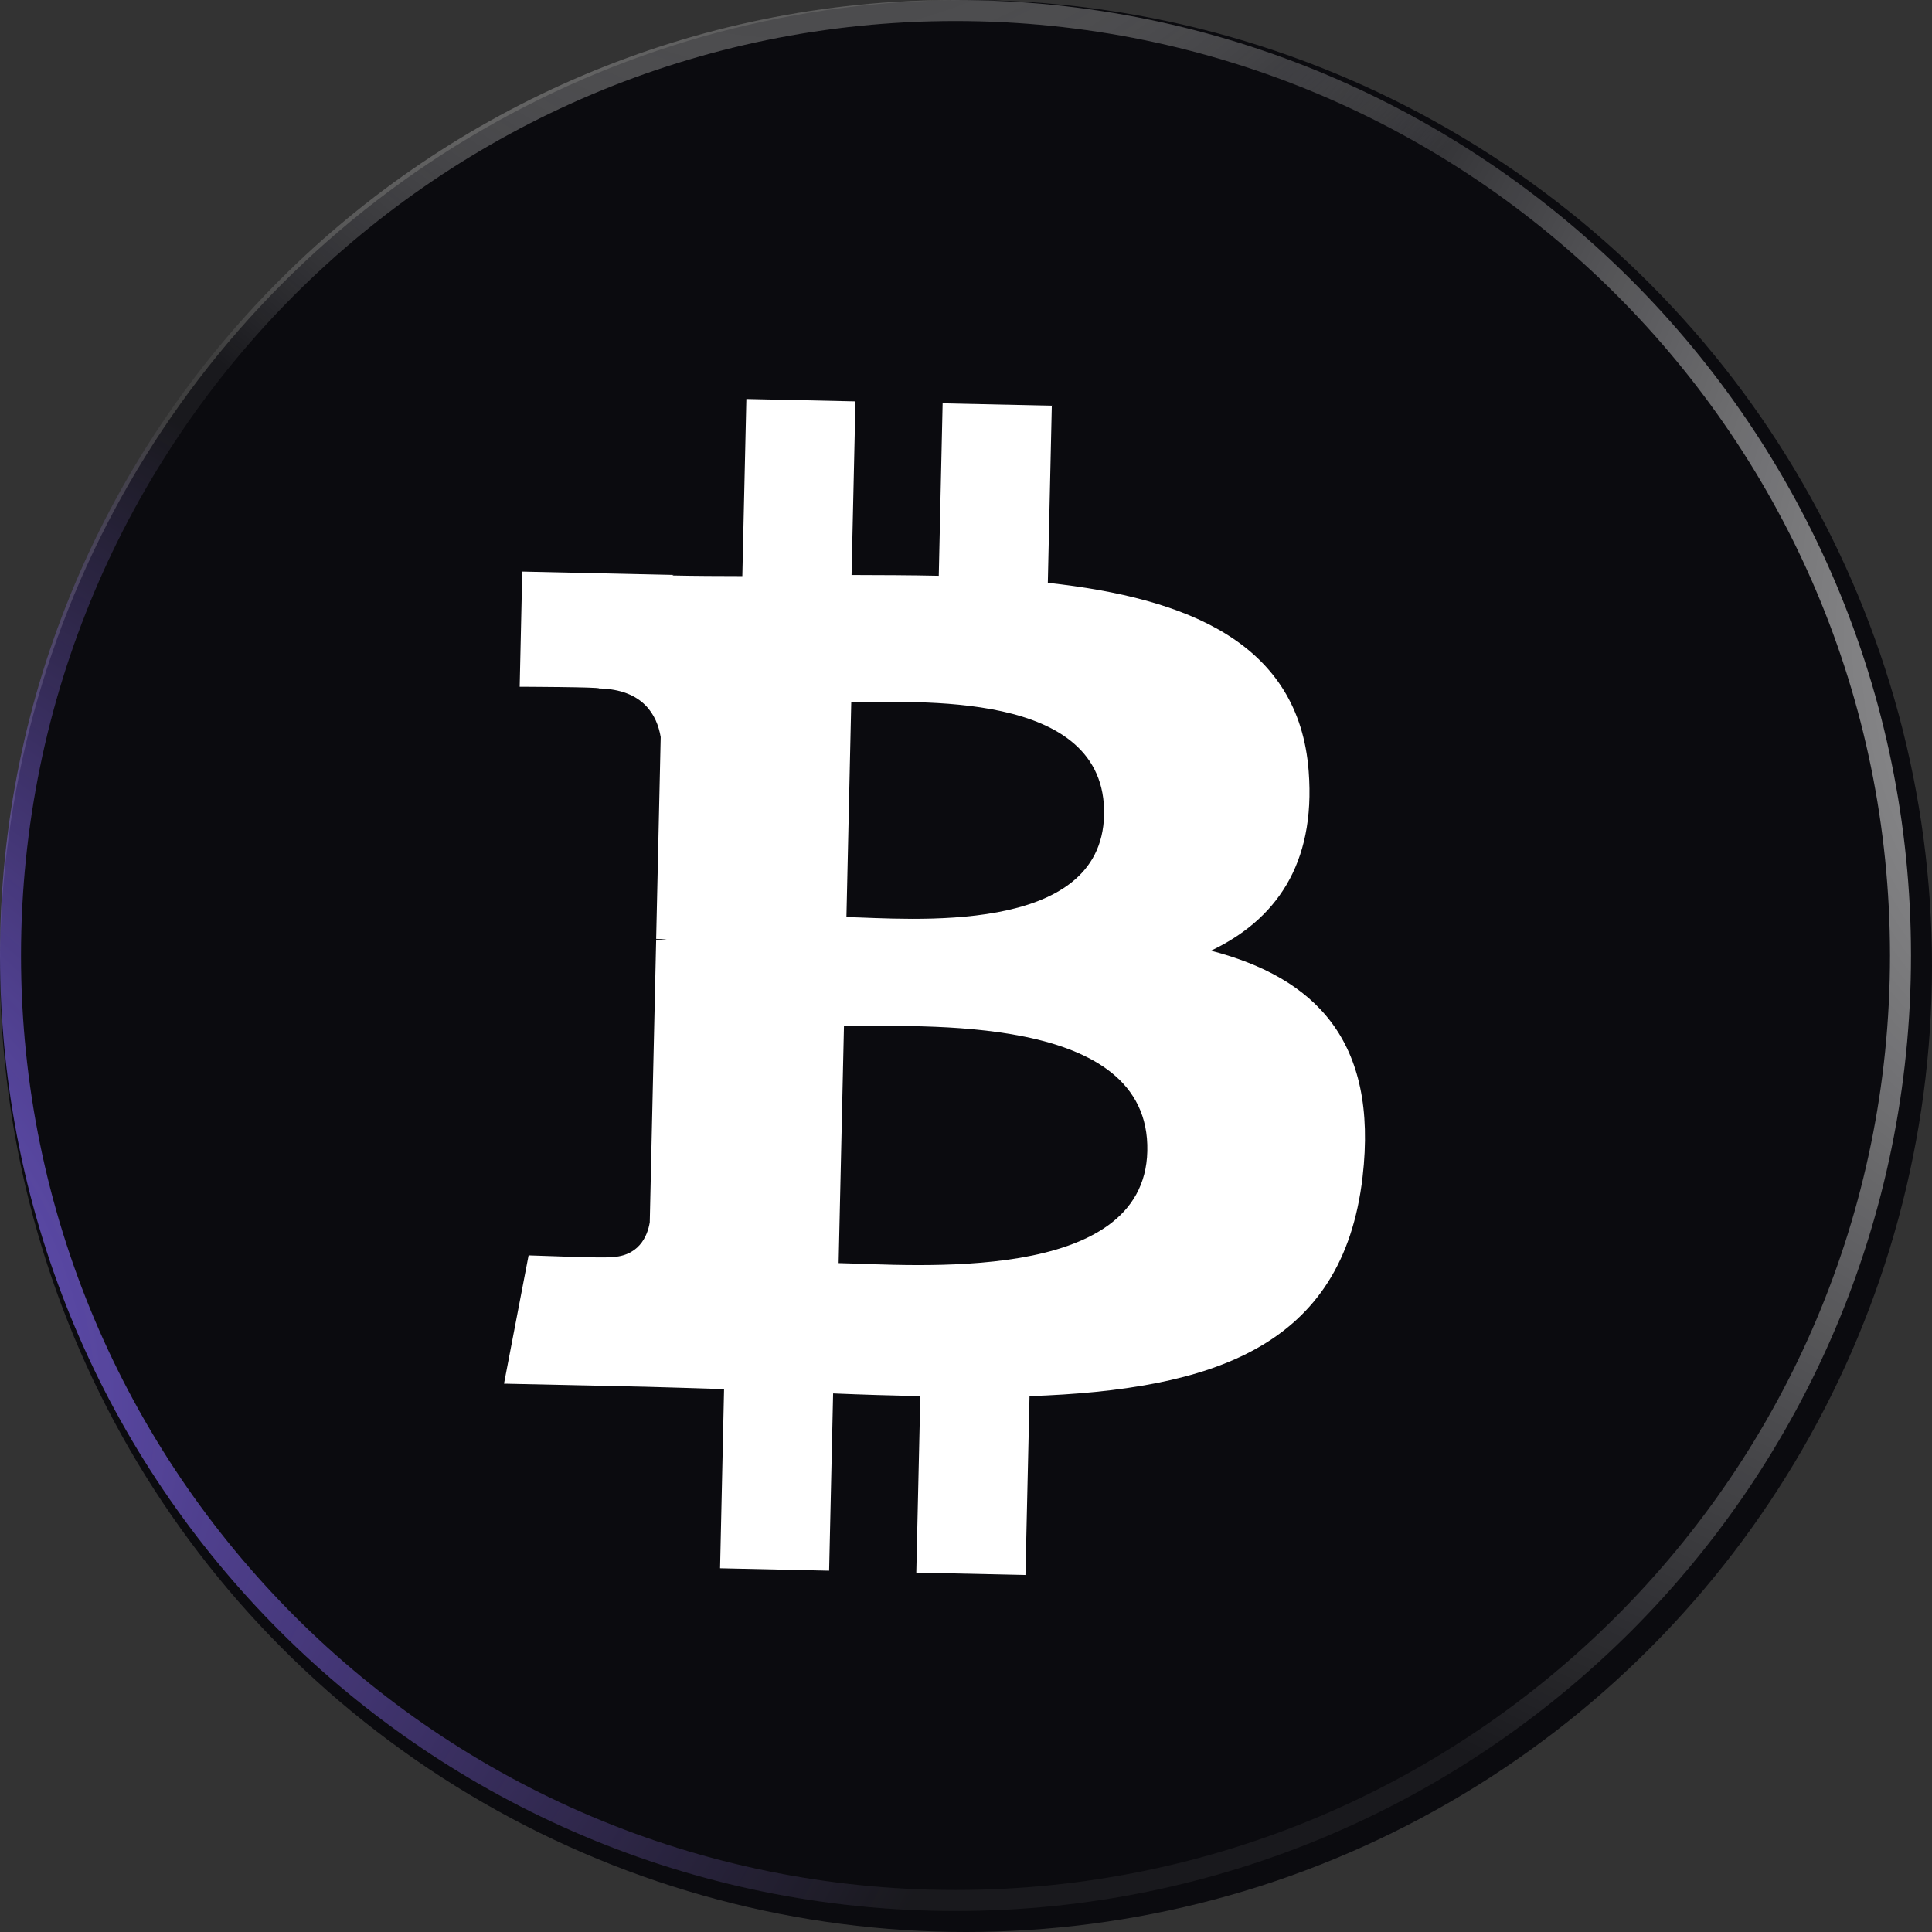 <svg width="92" height="92" viewBox="0 0 92 92" fill="none" xmlns="http://www.w3.org/2000/svg">
<rect x="0" y="0" width="92" height="92" fill="#333333" stroke="none"/>
<circle cx="46" cy="46" r="46" transform="matrix(-1 0 0 1 92 0)" fill="#0B0B0F"/>
<path d="M90.5 45.5C90.5 20.647 70.353 0.5 45.5 0.5C20.647 0.5 0.5 20.647 0.5 45.5C0.5 70.353 20.647 90.5 45.5 90.5C70.353 90.5 90.5 70.353 90.5 45.5Z" stroke="url(#paint0_radial_2001_15816)"/>
<path d="M90.5 45.5C90.5 20.647 70.353 0.5 45.5 0.5C20.647 0.5 0.5 20.647 0.5 45.5C0.5 70.353 20.647 90.5 45.5 90.5C70.353 90.5 90.5 70.353 90.5 45.5Z" stroke="url(#paint1_radial_2001_15816)"/>
<path d="M90.5 45.5C90.5 20.647 70.353 0.5 45.5 0.5C20.647 0.5 0.5 20.647 0.5 45.5C0.5 70.353 20.647 90.5 45.5 90.5C70.353 90.5 90.5 70.353 90.5 45.5Z" stroke="url(#paint2_radial_2001_15816)"/>
<path d="M62.318 36.732C61.863 30.638 56.594 28.482 49.896 27.754L50.086 19.319L44.887 19.206L44.703 27.418C43.336 27.389 41.938 27.385 40.55 27.381L40.736 19.114L35.541 19L35.349 27.433C34.223 27.431 33.117 27.427 32.039 27.404L32.039 27.378L24.869 27.218L24.747 32.702C24.747 32.702 28.587 32.714 28.522 32.782C30.628 32.829 31.286 34.052 31.462 35.098L31.246 44.708C31.392 44.712 31.581 44.722 31.795 44.755C31.622 44.752 31.436 44.747 31.246 44.744L30.941 58.206C30.834 58.858 30.421 59.894 28.95 59.864C29.015 59.923 25.171 59.78 25.171 59.78L24 65.889L30.765 66.037C32.024 66.066 33.263 66.115 34.479 66.149L34.289 74.68L39.482 74.795L39.672 66.354C41.097 66.414 42.477 66.456 43.824 66.484L43.633 74.886L48.831 75L49.025 66.484C57.776 66.18 63.942 64.14 64.884 56.051C65.644 49.537 62.601 46.556 57.666 45.271C60.714 43.821 62.659 41.191 62.318 36.732ZM54.634 54.814C54.494 61.19 43.457 60.222 39.934 60.148L40.189 48.844C43.714 48.923 54.785 48.164 54.634 54.814ZM52.575 38.813C52.443 44.614 43.24 43.735 40.306 43.67L40.536 33.419C43.471 33.483 52.711 32.764 52.575 38.813Z" fill="white"/>
<defs>
<radialGradient id="paint0_radial_2001_15816" cx="0" cy="0" r="1" gradientUnits="userSpaceOnUse" gradientTransform="translate(139.454 9.31) rotate(144.889) scale(104.913 61.975)">
<stop stop-color="white"/>
<stop offset="1" stop-color="white" stop-opacity="0.06"/>
</radialGradient>
<radialGradient id="paint1_radial_2001_15816" cx="0" cy="0" r="1" gradientUnits="userSpaceOnUse" gradientTransform="translate(-26.641 60.903) rotate(18.66) scale(76.054 51.511)">
<stop stop-color="#8470FF"/>
<stop offset="1" stop-color="#865CFF" stop-opacity="0"/>
</radialGradient>
<radialGradient id="paint2_radial_2001_15816" cx="0" cy="0" r="1" gradientUnits="userSpaceOnUse" gradientTransform="translate(44.509 -20.798) rotate(132.71) scale(50.853 36.544)">
<stop/>
<stop offset="1" stop-color="white" stop-opacity="0"/>
</radialGradient>
</defs>
</svg>
